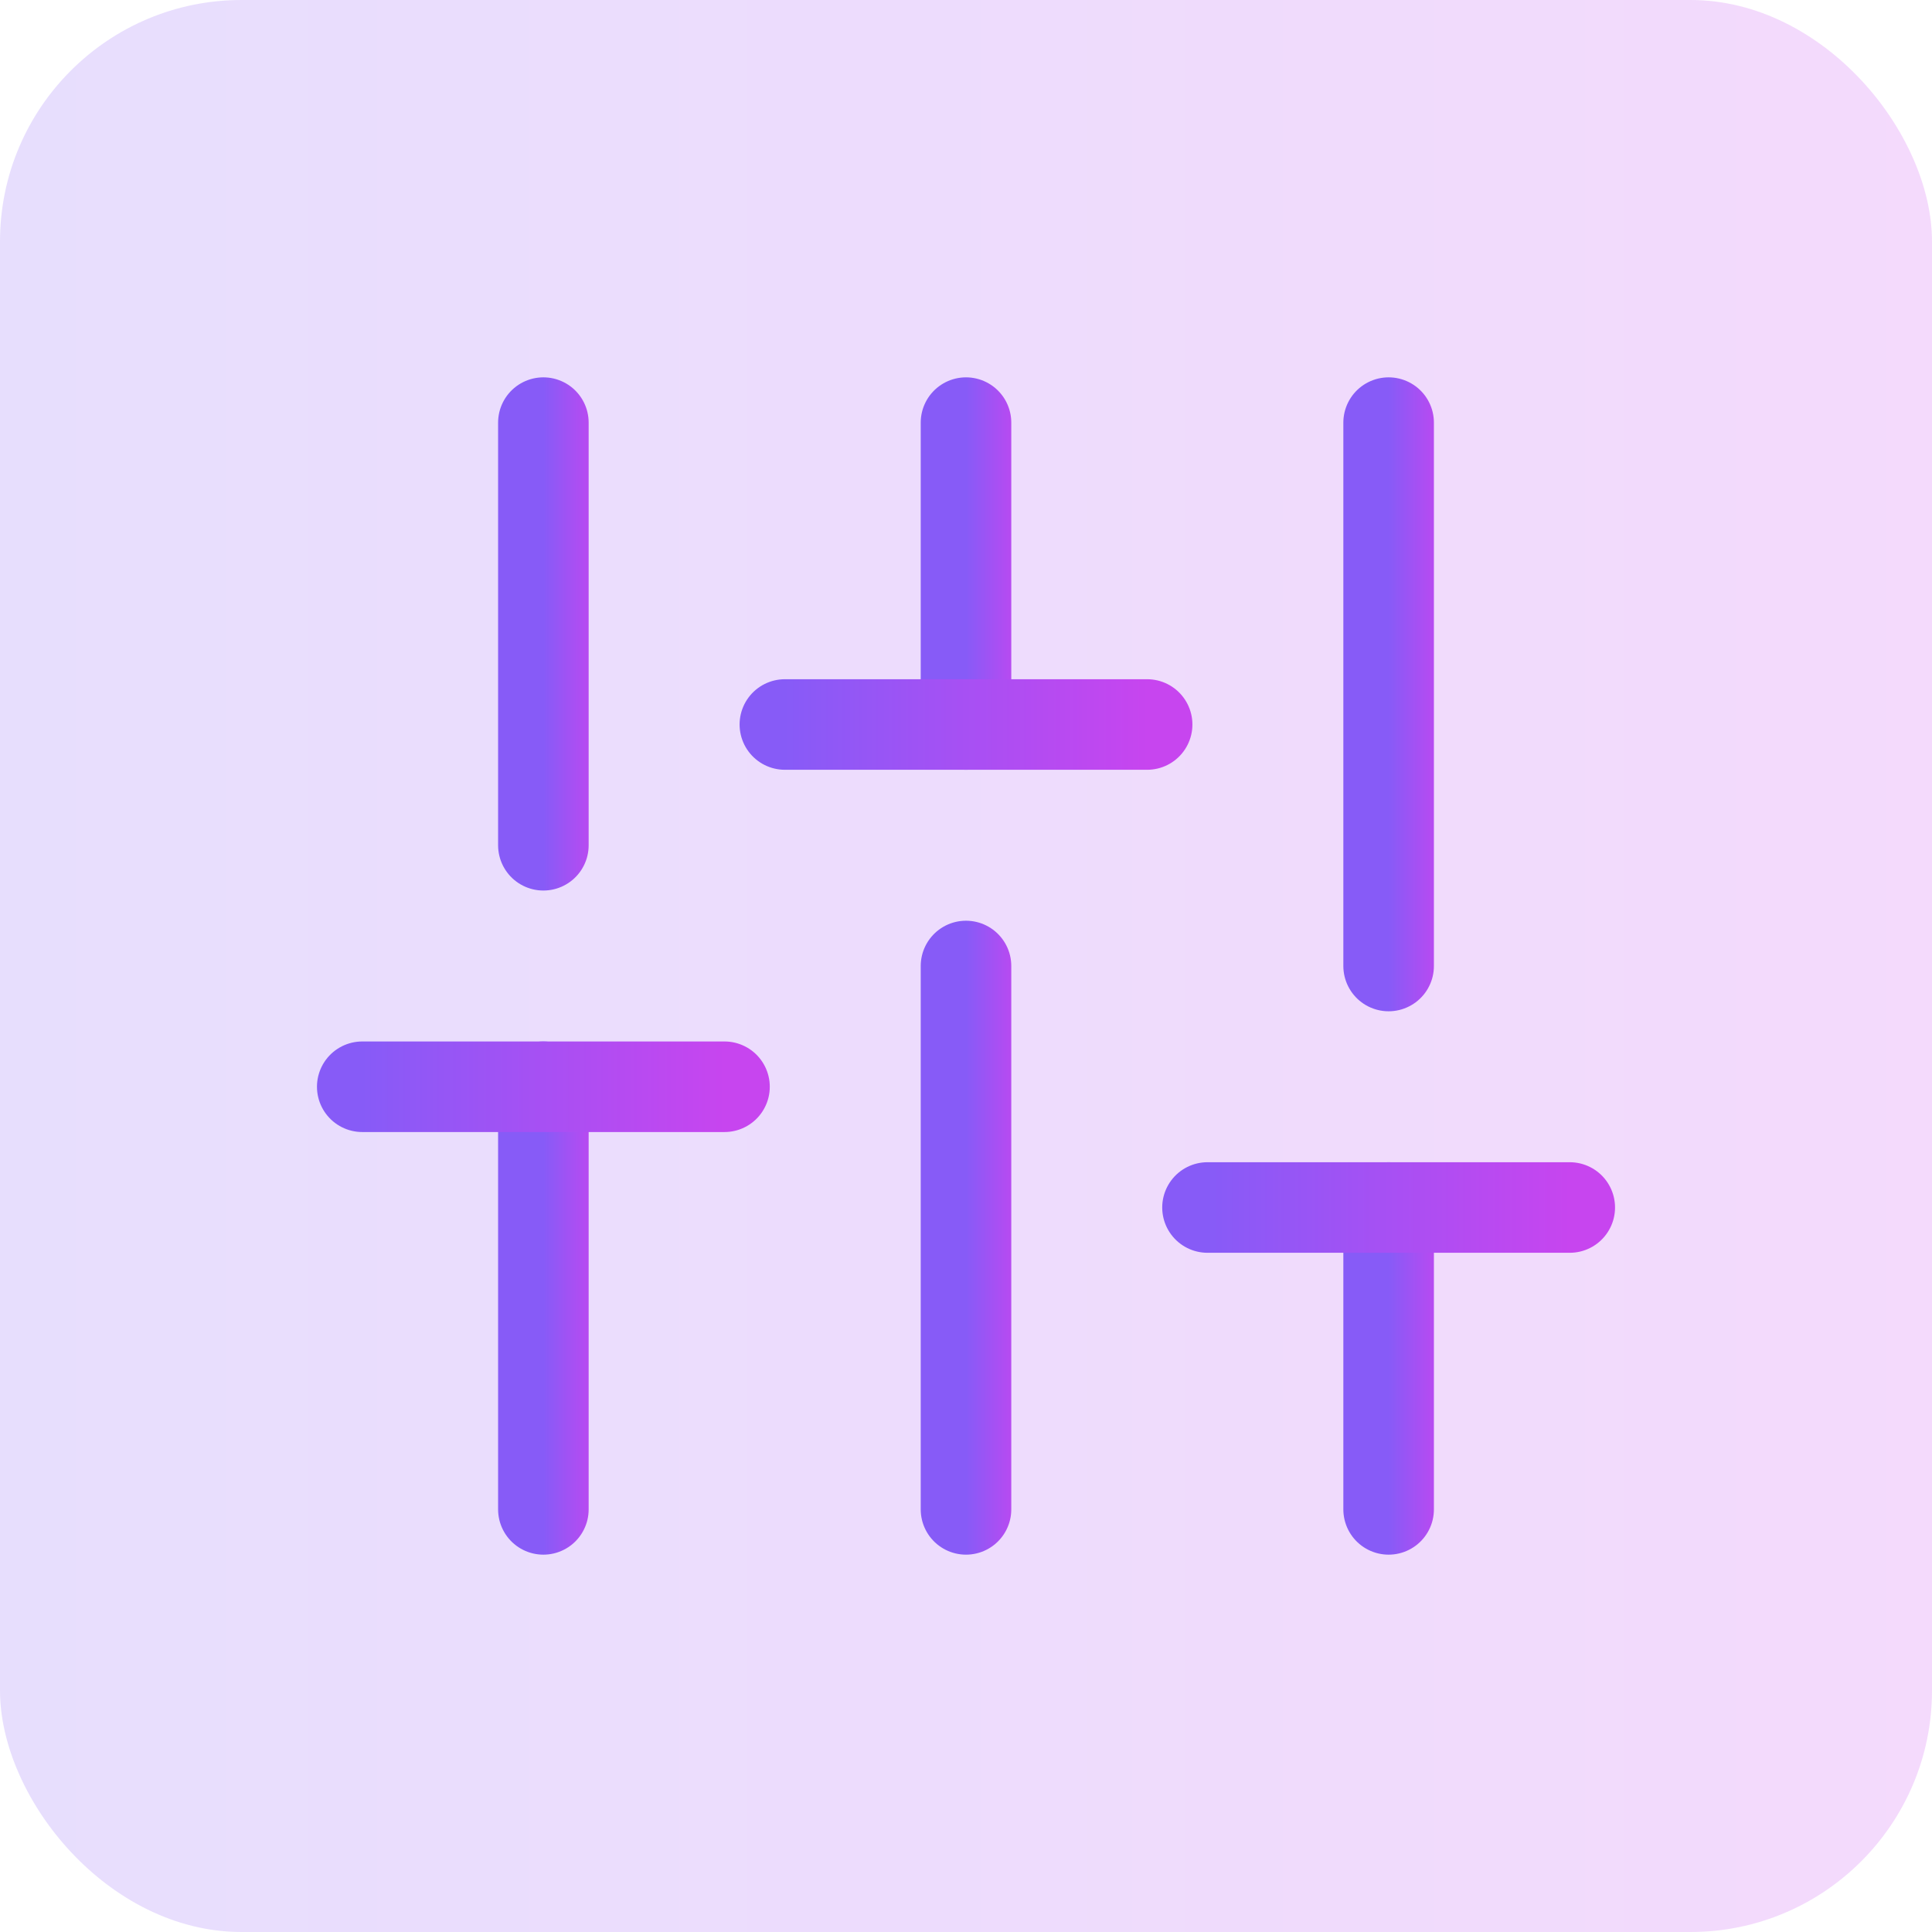 <svg width="32" height="32" viewBox="0 0 32 32" fill="none" xmlns="http://www.w3.org/2000/svg">
<rect width="32" height="32" rx="4" fill="url(#paint0_linear_1457_47306)" fill-opacity="0.2"/>
<path d="M9 25V18" stroke="url(#paint1_linear_1457_47306)" stroke-width="1.5" stroke-linecap="round" stroke-linejoin="round"/>
<path d="M9 14V7" stroke="url(#paint2_linear_1457_47306)" stroke-width="1.5" stroke-linecap="round" stroke-linejoin="round"/>
<path d="M16 25V16" stroke="url(#paint3_linear_1457_47306)" stroke-width="1.5" stroke-linecap="round" stroke-linejoin="round"/>
<path d="M16 12V7" stroke="url(#paint4_linear_1457_47306)" stroke-width="1.5" stroke-linecap="round" stroke-linejoin="round"/>
<path d="M23 25V20" stroke="url(#paint5_linear_1457_47306)" stroke-width="1.5" stroke-linecap="round" stroke-linejoin="round"/>
<path d="M23 16V7" stroke="url(#paint6_linear_1457_47306)" stroke-width="1.5" stroke-linecap="round" stroke-linejoin="round"/>
<path d="M6 18H12" stroke="url(#paint7_linear_1457_47306)" stroke-width="1.5" stroke-linecap="round" stroke-linejoin="round"/>
<path d="M13 12H19" stroke="url(#paint8_linear_1457_47306)" stroke-width="1.5" stroke-linecap="round" stroke-linejoin="round"/>
<path d="M20 20H26" stroke="url(#paint9_linear_1457_47306)" stroke-width="1.5" stroke-linecap="round" stroke-linejoin="round"/>
<defs>
<linearGradient id="paint0_linear_1457_47306" x1="0" y1="16" x2="32" y2="16" gradientUnits="userSpaceOnUse">
<stop stop-color="#875BF7"/>
<stop offset="1" stop-color="#C745EF"/>
</linearGradient>
<linearGradient id="paint1_linear_1457_47306" x1="9" y1="21.5" x2="10" y2="21.5" gradientUnits="userSpaceOnUse">
<stop stop-color="#875BF7"/>
<stop offset="1" stop-color="#C745EF"/>
</linearGradient>
<linearGradient id="paint2_linear_1457_47306" x1="9" y1="10.5" x2="10" y2="10.5" gradientUnits="userSpaceOnUse">
<stop stop-color="#875BF7"/>
<stop offset="1" stop-color="#C745EF"/>
</linearGradient>
<linearGradient id="paint3_linear_1457_47306" x1="16" y1="20.5" x2="17" y2="20.5" gradientUnits="userSpaceOnUse">
<stop stop-color="#875BF7"/>
<stop offset="1" stop-color="#C745EF"/>
</linearGradient>
<linearGradient id="paint4_linear_1457_47306" x1="16" y1="9.5" x2="17" y2="9.5" gradientUnits="userSpaceOnUse">
<stop stop-color="#875BF7"/>
<stop offset="1" stop-color="#C745EF"/>
</linearGradient>
<linearGradient id="paint5_linear_1457_47306" x1="23" y1="22.5" x2="24" y2="22.5" gradientUnits="userSpaceOnUse">
<stop stop-color="#875BF7"/>
<stop offset="1" stop-color="#C745EF"/>
</linearGradient>
<linearGradient id="paint6_linear_1457_47306" x1="23" y1="11.5" x2="24" y2="11.5" gradientUnits="userSpaceOnUse">
<stop stop-color="#875BF7"/>
<stop offset="1" stop-color="#C745EF"/>
</linearGradient>
<linearGradient id="paint7_linear_1457_47306" x1="6" y1="18.5" x2="12" y2="18.5" gradientUnits="userSpaceOnUse">
<stop stop-color="#875BF7"/>
<stop offset="1" stop-color="#C745EF"/>
</linearGradient>
<linearGradient id="paint8_linear_1457_47306" x1="13" y1="12.5" x2="19" y2="12.5" gradientUnits="userSpaceOnUse">
<stop stop-color="#875BF7"/>
<stop offset="1" stop-color="#C745EF"/>
</linearGradient>
<linearGradient id="paint9_linear_1457_47306" x1="20" y1="20.5" x2="26" y2="20.5" gradientUnits="userSpaceOnUse">
<stop stop-color="#875BF7"/>
<stop offset="1" stop-color="#C745EF"/>
</linearGradient>
</defs>
</svg>
